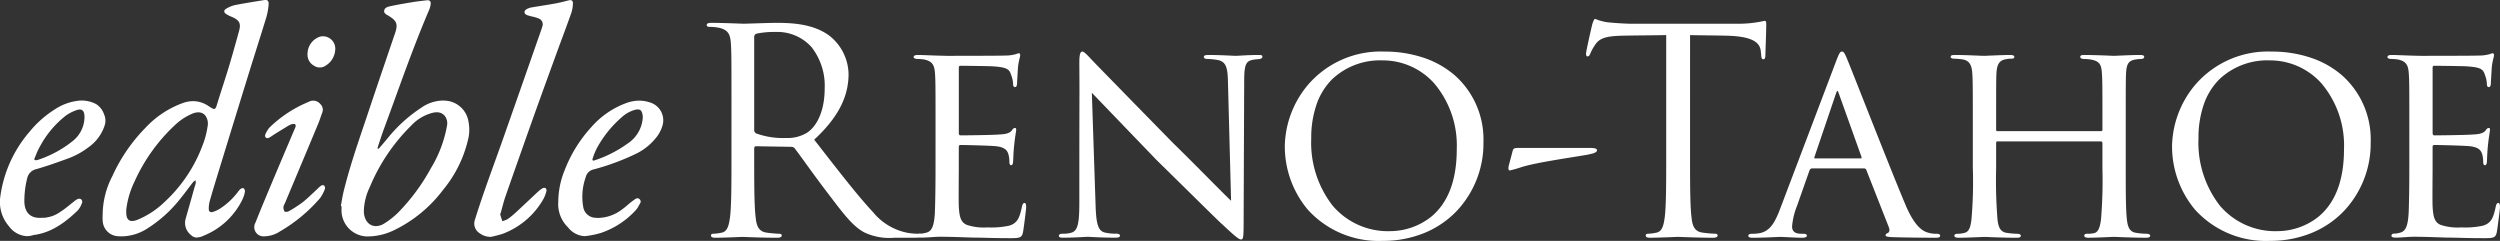 <svg xmlns="http://www.w3.org/2000/svg" xmlns:xlink="http://www.w3.org/1999/xlink" width="321.783" height="31.001" viewBox="0 0 321.783 31.001">
  <rect x="0" y="0" width="321.783" height="31.001" fill="#333333" stroke="none"/>
  <defs>
    <clipPath id="clip-path">
      <path id="Clip_8" data-name="Clip 8" d="M0,0H25.57V24.363H0Z" transform="translate(0.043 0.204)" fill="none"/>
    </clipPath>
    <clipPath id="clip-path-2">
      <path id="Clip_19" data-name="Clip 19" d="M0,0H25.57V24.363H0Z" transform="translate(0.039 0.204)" fill="none"/>
    </clipPath>
    <clipPath id="clip-path-3">
      <path id="Clip_22" data-name="Clip 22" d="M0,0H14.486V23.814H0Z" transform="translate(0.098 0.202)" fill="none"/>
    </clipPath>
    <clipPath id="clip-path-4">
      <path id="Clip_25" data-name="Clip 25" d="M0,0H21.373V30.575H0Z" transform="translate(0.146 0.206)" fill="none"/>
    </clipPath>
    <clipPath id="clip-path-5">
      <path id="Clip_32" data-name="Clip 32" d="M0,0H13.567V17.46H0Z" transform="translate(0 0.086)" fill="none"/>
    </clipPath>
  </defs>
  <g id="Group_40" data-name="Group 40" transform="translate(0 -0.221)">
    <path id="Fill_1" data-name="Fill 1" d="M26.778,27.655h-2.6a7.506,7.506,0,0,1-3.914-.695c-1.455-.778-2.658-2.367-4.48-4.773l-.458-.6c-.884-1.159-1.842-2.48-2.612-3.541-.572-.788-1.065-1.469-1.376-1.873a.587.587,0,0,0-.475-.219l-4.5-.074c-.173,0-.256.1-.256.293v.878c0,3.577,0,6.4.183,7.938.1.973.286,1.86,1.426,2.012a16,16,0,0,0,1.646.146c.184,0,.293.082.293.22,0,.191-.2.292-.586.292-1.546,0-3.244-.064-4.061-.095-.238-.009-.4-.015-.438-.015l-.165.007c-.583.026-2.346.1-3.274.1-.421,0-.585-.082-.585-.292,0-.066.028-.22.292-.22A5.581,5.581,0,0,0,1.939,27c.746-.15.922-1,1.061-2.012.183-1.536.183-4.361.183-7.938V10.608c0-5.7,0-6.731-.073-7.9-.07-1.2-.324-1.82-1.573-2.085A6.874,6.874,0,0,0,.293.512C.152.512,0,.443,0,.293,0,.082.164,0,.585,0,1.82,0,3.446.063,4.227.093,4.5.1,4.673.11,4.719.11c.151,0,.629-.015,1.235-.034C6.955.044,8.325,0,9.036,0c2.2,0,4.716.191,6.694,1.61a6.416,6.416,0,0,1,2.524,4.974c0,2.98-1.406,5.666-4.426,8.451l1.035,1.328.051.066c2.5,3.21,4.662,5.983,6.523,7.971A7.589,7.589,0,0,0,25.9,27.033a8.784,8.784,0,0,0,1.427.11c.194,0,.329.116.329.22C27.655,27.581,27.434,27.655,26.778,27.655ZM8.852,1.171a11.035,11.035,0,0,0-2.451.22.44.44,0,0,0-.293.438V13.792a.475.475,0,0,0,.256.438,10.091,10.091,0,0,0,3.84.586,4.779,4.779,0,0,0,2.744-.7c1.4-.958,2.231-3.064,2.231-5.633a8.06,8.06,0,0,0-1.7-5.373A5.918,5.918,0,0,0,8.852,1.171Z" transform="translate(90.967 3.164)" fill="#fff"/>
    <path id="Fill_3" data-name="Fill 3" d="M2.817,9.218c0-4.792,0-5.67-.073-6.658C2.671,1.536,2.414,1.024,1.354.8A6.082,6.082,0,0,0,.476.731C.22.731,0,.622,0,.512,0,.293.183.219.549.219c.732,0,1.719.073,3.768.11.183,0,6.694,0,7.426-.037A5.135,5.135,0,0,0,13.169.11a1.112,1.112,0,0,1,.4-.11c.073,0,.146.073.146.256,0,.22-.219.732-.293,1.646-.037.622-.073,1.207-.11,1.9,0,.329-.073.549-.256.549s-.256-.147-.256-.4a3.5,3.5,0,0,0-.256-1.171c-.219-.731-.549-.988-2.378-1.1-.476-.037-4.1-.073-4.17-.073-.11,0-.183.073-.183.293v8.3c0,.22.037.366.22.366.439,0,4.17-.037,4.938-.11.841-.037,1.39-.146,1.683-.549.146-.22.256-.293.4-.293.073,0,.146.037.146.22s-.146.878-.256,1.939c-.11,1.024-.11,1.756-.146,2.231-.037.293-.11.4-.256.4-.183,0-.219-.22-.219-.476a4.11,4.11,0,0,0-.11-.878c-.147-.475-.366-.988-1.756-1.1-.841-.073-3.8-.146-4.39-.146-.22,0-.256.11-.256.256v2.67c0,1.134-.037,4.353,0,4.975.073,1.354.256,2.048,1.024,2.378a6.942,6.942,0,0,0,2.671.329,10.892,10.892,0,0,0,2.78-.22c1.1-.329,1.354-1.061,1.646-2.414.073-.366.183-.512.329-.512.22,0,.22.329.22.549,0,.256-.293,2.561-.4,3.183-.146.731-.4.8-1.609.8-2.414,0-3.439-.073-4.719-.073-1.28-.037-2.963-.11-4.316-.11-.841,0-1.536.11-2.414.11-.329,0-.512-.073-.512-.256a.3.3,0,0,1,.329-.256,2.737,2.737,0,0,0,.732-.11c.658-.147,1.1-.622,1.171-2.89.037-1.244.073-2.744.073-5.524Z" transform="translate(117.599 7.079)" fill="#fff"/>
    <path id="Fill_5" data-name="Fill 5" d="M2.634,1.5c0-1.134.11-1.5.4-1.5.256,0,.878.731,1.134.988.329.366,5.414,5.56,10.535,10.791,2.854,2.78,6.512,6.548,7.463,7.426l-.4-15.218c-.037-1.975-.256-2.634-1.244-2.89A9.192,9.192,0,0,0,19.1.951c-.366,0-.439-.146-.439-.293,0-.183.293-.219.658-.219,1.573,0,3.109.11,3.439.11.366,0,1.5-.11,2.926-.11.4,0,.512.037.512.219,0,.147-.11.256-.329.293s-.512.037-.915.11c-.841.183-1.1.549-1.1,2.744l-.073,18.364c0,1.829-.073,2.012-.329,2.012s-.622-.256-2.414-1.939c-.146-.073-5.231-5.121-8.413-8.231C8.816,10.06,5.158,6.255,4.243,5.3l.476,14.3c.073,2.524.293,3.475,1.207,3.695a6.334,6.334,0,0,0,1.5.146c.293,0,.439.11.439.256,0,.183-.183.256-.585.256-1.976,0-3.292-.11-3.548-.11s-1.609.11-3.182.11C.219,23.961,0,23.924,0,23.7c0-.146.146-.256.512-.256A3.658,3.658,0,0,0,1.646,23.3c.8-.256.988-1.244.988-3.914,0-17.449.037-11.816,0-17.888" transform="translate(136.291 6.859)" fill="#fff"/>
    <g id="Group_9" data-name="Group 9" transform="translate(165.329 6.655)">
      <path id="Clip_8-2" data-name="Clip 8" d="M0,0H25.57V24.363H0Z" transform="translate(0.043 0.204)" fill="none"/>
      <g id="Group_9-2" data-name="Group 9" clip-path="url(#clip-path)">
        <path id="Fill_7" data-name="Fill 7" d="M12.621,24.363A12.3,12.3,0,0,1,2.95,20.339,12.685,12.685,0,0,1,0,12.145a12.582,12.582,0,0,1,3.014-7.9A12.342,12.342,0,0,1,12.8,0a15.744,15.744,0,0,1,5.051.789A11.891,11.891,0,0,1,21.9,3.077a11.024,11.024,0,0,1,3.667,8.592,12.659,12.659,0,0,1-3.553,8.967,12.111,12.111,0,0,1-4.086,2.726A13.991,13.991,0,0,1,12.621,24.363ZM12.584,1.134a8.965,8.965,0,0,0-6.5,2.437A8.472,8.472,0,0,0,4.122,6.7a13.073,13.073,0,0,0-.72,4.489,13.174,13.174,0,0,0,2.762,8.652,9.331,9.331,0,0,0,7.371,3.274,8.559,8.559,0,0,0,5.217-1.783c2.242-1.792,3.379-4.736,3.379-8.752A12.367,12.367,0,0,0,19.237,4.1,8.884,8.884,0,0,0,12.584,1.134Z" transform="translate(0.043 0.204)" fill="#fff"/>
      </g>
    </g>
    <path id="Fill_10" data-name="Fill 10" d="M10.353,0c.913,0,1.037.118,1.037.314,0,.313-.581.431-1.369.588-2.821.47-6.348.98-8.215,1.528A16.6,16.6,0,0,1,.188,2.9c-.207,0-.207-.235-.166-.548L.561.314C.644.04.81,0,1.391,0Z" transform="translate(194.158 19.259)" fill="#fff"/>
    <path id="Fill_12" data-name="Fill 12" d="M13.389,17.559c0,3.512,0,6.4.183,7.938.11,1.061.329,1.866,1.427,2.012a15.931,15.931,0,0,0,1.646.146c.219,0,.293.11.293.22,0,.183-.183.293-.585.293-2.012,0-4.317-.11-4.5-.11s-2.488.11-3.585.11c-.4,0-.585-.073-.585-.293,0-.11.073-.22.293-.22a5.639,5.639,0,0,0,1.1-.146c.732-.146.915-.951,1.061-2.012.183-1.536.183-4.426.183-7.938V2.085c-1.792.037-3.622.037-5.414.073-2.268.037-3.146.293-3.731,1.171A6.438,6.438,0,0,0,.549,4.463c-.11.293-.219.366-.366.366C.073,4.829,0,4.719,0,4.5,0,4.134.732.988.8.7c.073-.22.219-.7.366-.7A6.826,6.826,0,0,0,2.78.439c1.061.11,2.451.183,2.89.183H19.388a14.593,14.593,0,0,0,2.6-.183c.548-.073.878-.183,1.024-.183.183,0,.183.219.183.439,0,1.1-.11,3.622-.11,4.024,0,.329-.11.476-.256.476-.183,0-.256-.11-.293-.622,0-.146-.037-.256-.037-.4-.11-1.1-.988-1.939-4.5-2.012-1.536-.037-3.073-.037-4.609-.073Z" transform="translate(204.143 2.652)" fill="#fff"/>
    <path id="Fill_14" data-name="Fill 14" d="M24.143,23.961c-.729,0-3.286-.005-5.56-.074-.708-.037-.914-.075-.914-.256a.307.307,0,0,1,.256-.256c.259-.13.308-.4.147-.806l-2.89-7.353a.322.322,0,0,0-.293-.183H8.231a.382.382,0,0,0-.365.293L6.256,19.9a9.11,9.11,0,0,0-.622,2.6c0,.649.384.951,1.207.951H7.1c.291,0,.439.086.439.256s-.276.257-.549.257c-.471,0-1.254-.038-1.884-.069-.451-.022-.84-.041-1.006-.041-.12,0-.369.012-.713.028-.7.033-1.765.082-2.8.082-.41,0-.585-.077-.585-.257,0-.158.168-.256.439-.256a5.137,5.137,0,0,0,.732-.037c1.583-.147,2.212-1.4,2.816-2.89L11.3,1.244C11.709.174,11.817,0,12.072,0c.188,0,.338.169.732,1.171.175.411.884,2.207,1.782,4.481,1.739,4.4,4.366,11.052,5.644,14.066,1.253,3,2.363,3.4,2.78,3.549a3.514,3.514,0,0,0,1.244.183c.2,0,.439.044.439.256C24.692,23.889,24.538,23.961,24.143,23.961ZM11.468,5.066c-.055,0-.108.124-.2.384L8.524,13.535a.179.179,0,0,0-.014.172.1.1,0,0,0,.087.047H14.45a.128.128,0,0,0,.111-.043.2.2,0,0,0,0-.176L11.669,5.45C11.577,5.19,11.523,5.066,11.468,5.066Z" transform="translate(225.03 6.859)" fill="#fff"/>
    <path id="Fill_16" data-name="Fill 16" d="M19.315,9.8c.11,0,.22,0,.22-.183V8.962c0-4.829,0-5.67-.073-6.658S19.242.8,18.035.585A7.135,7.135,0,0,0,17.12.512c-.256,0-.439-.11-.439-.256,0-.22.183-.256.512-.256,1.536,0,3.695.11,3.841.11S23.229,0,24.327,0c.366,0,.585.037.585.256,0,.11-.11.256-.4.256a4.964,4.964,0,0,0-.732.073c-.988.146-1.134.731-1.207,1.756-.037.988-.037,1.829-.037,6.658v5.487c0,3,0,5.378.146,6.694.11.878.293,1.61,1.244,1.719a9.068,9.068,0,0,0,1.28.11c.293,0,.476.11.476.256,0,.183-.183.256-.549.256-1.829,0-3.951-.11-4.133-.11-.147,0-2.268.11-3.256.11-.366,0-.549-.073-.549-.293,0-.11.11-.22.4-.22a3.279,3.279,0,0,0,.841-.073c.622-.11.8-.915.915-1.756a61.154,61.154,0,0,0,.183-6.585V11.34a.211.211,0,0,0-.22-.219H6.036c-.11,0-.183.037-.183.219V14.6a62.7,62.7,0,0,0,.183,6.658c.11.8.293,1.537,1.244,1.646a10,10,0,0,0,1.317.11c.256,0,.439.11.439.256s-.146.256-.476.256c-1.866,0-4.024-.11-4.207-.11-.11,0-2.341.11-3.292.11-.366,0-.585-.073-.585-.256,0-.11.073-.256.4-.256a3.613,3.613,0,0,0,.878-.11c.659-.147.8-.841.915-1.646a55.78,55.78,0,0,0,.183-6.767V9.072c0-4.829,0-5.78-.073-6.767C2.707,1.353,2.451.659,1.39.549A9.643,9.643,0,0,0,.4.476c-.256,0-.4-.11-.4-.22C0,.037.183,0,.549,0c1.573,0,3.329.11,3.8.11C4.5.11,6.621,0,7.646,0c.366,0,.549.073.549.256,0,.146-.146.22-.366.22A3.183,3.183,0,0,0,7.1.549C6.182.7,5.963,1.317,5.89,2.341c-.037.988-.037,1.793-.037,6.621v.659c0,.183.11.183.22.183Z" transform="translate(251.076 7.298)" fill="#fff"/>
    <g id="Group_20" data-name="Group 20" transform="translate(279.533 6.655)">
      <path id="Clip_19-2" data-name="Clip 19" d="M0,0H25.57V24.363H0Z" transform="translate(0.039 0.204)" fill="none"/>
      <g id="Group_20-2" data-name="Group 20" clip-path="url(#clip-path-2)">
        <path id="Fill_18" data-name="Fill 18" d="M12.621,24.363a12.3,12.3,0,0,1-9.672-4.024A12.685,12.685,0,0,1,0,12.145a12.582,12.582,0,0,1,3.013-7.9A12.342,12.342,0,0,1,12.8,0a15.743,15.743,0,0,1,5.05.789A11.89,11.89,0,0,1,21.9,3.077a11.025,11.025,0,0,1,3.667,8.592,12.66,12.66,0,0,1-3.553,8.967,12.111,12.111,0,0,1-4.086,2.726A13.989,13.989,0,0,1,12.621,24.363ZM12.584,1.134a8.965,8.965,0,0,0-6.5,2.437A8.472,8.472,0,0,0,4.122,6.7a13.075,13.075,0,0,0-.72,4.489,13.175,13.175,0,0,0,2.762,8.652,9.331,9.331,0,0,0,7.371,3.274,8.559,8.559,0,0,0,5.217-1.783c2.242-1.792,3.379-4.736,3.379-8.752A12.367,12.367,0,0,0,19.237,4.1,8.884,8.884,0,0,0,12.584,1.134Z" transform="translate(0.039 0.204)" fill="#fff"/>
      </g>
    </g>
    <g id="Group_23" data-name="Group 23" transform="translate(307.198 6.877)">
      <path id="Clip_22-2" data-name="Clip 22" d="M0,0H14.486V23.814H0Z" transform="translate(0.098 0.202)" fill="none"/>
      <g id="Group_23-2" data-name="Group 23" clip-path="url(#clip-path-3)">
        <path id="Fill_21" data-name="Fill 21" d="M2.817,9.218c0-4.792,0-5.67-.073-6.658C2.671,1.536,2.415,1.024,1.354.8A6.082,6.082,0,0,0,.476.731C.22.731,0,.622,0,.512,0,.293.183.219.549.219c.732,0,1.719.073,3.768.11.183,0,6.694,0,7.426-.037A5.133,5.133,0,0,0,13.169.11a1.114,1.114,0,0,1,.4-.11c.073,0,.146.073.146.256,0,.22-.219.732-.293,1.646-.037.622-.073,1.207-.11,1.9,0,.329-.073.549-.256.549s-.256-.147-.256-.4a3.5,3.5,0,0,0-.256-1.171c-.219-.731-.549-.988-2.378-1.1-.476-.037-4.1-.073-4.17-.073-.11,0-.183.073-.183.293v8.3c0,.22.037.366.22.366.439,0,4.17-.037,4.938-.11.841-.037,1.39-.146,1.683-.549.146-.22.256-.293.4-.293.073,0,.146.037.146.22s-.146.878-.256,1.939c-.11,1.024-.11,1.756-.146,2.231-.037.293-.11.4-.256.4-.183,0-.219-.22-.219-.476a4.11,4.11,0,0,0-.11-.878c-.147-.475-.366-.988-1.756-1.1-.841-.073-3.8-.146-4.39-.146-.22,0-.256.11-.256.256v2.67c0,1.134-.037,4.353,0,4.975.073,1.354.256,2.048,1.024,2.378a6.942,6.942,0,0,0,2.671.329,10.892,10.892,0,0,0,2.78-.22c1.1-.329,1.354-1.061,1.646-2.414.073-.366.183-.512.329-.512.22,0,.22.329.22.549,0,.256-.293,2.561-.4,3.183-.146.731-.4.8-1.609.8-2.414,0-3.439-.073-4.719-.073-1.28-.037-2.963-.11-4.316-.11-.841,0-1.537.11-2.414.11-.329,0-.512-.073-.512-.256a.3.3,0,0,1,.329-.256,2.736,2.736,0,0,0,.732-.11c.658-.147,1.1-.622,1.171-2.89.037-1.244.073-2.744.073-5.524Z" transform="translate(0.098 0.202)" fill="#fff"/>
      </g>
    </g>
    <g id="Group_26" data-name="Group 26" transform="translate(13.058 0.015)">
      <path id="Clip_25-2" data-name="Clip 25" d="M0,0H21.373V30.575H0Z" transform="translate(0.146 0.206)" fill="none"/>
      <g id="Group_26-2" data-name="Group 26" clip-path="url(#clip-path-4)">
        <path id="Fill_24" data-name="Fill 24" d="M12.124,30.575a1,1,0,0,1-.736-.319,1.974,1.974,0,0,1-.719-2.018q.444-1.563.886-3.126l0-.017.319-1.127c.013-.045.028-.09.044-.134a1.4,1.4,0,0,0,.073-.268.96.96,0,0,0-.015-.251c-.005-.036-.011-.073-.014-.109-.033.024-.068.046-.1.067a.766.766,0,0,0-.208.163c-.225.287-.449.583-.665.869-.314.415-.639.845-.973,1.254a16.867,16.867,0,0,1-4.276,3.864,6.219,6.219,0,0,1-3.27,1c-.13,0-.263,0-.393-.014a2.081,2.081,0,0,1-2.06-1.93A4.958,4.958,0,0,1,.006,27.8c0-.1.006-.212.006-.318a10.921,10.921,0,0,1,1.249-4.82,21.556,21.556,0,0,1,4.246-6.2,12.3,12.3,0,0,1,4.854-3.212,3.942,3.942,0,0,1,1.291-.23,3.535,3.535,0,0,1,1.971.624c.382.249.588.378.732.378.2,0,.271-.241.448-.823l.016-.052c.219-.72.453-1.446.679-2.149.245-.761.5-1.547.733-2.325.417-1.385.846-2.9,1.351-4.752.242-.889.021-1.322-.874-1.719l-.119-.052-.006,0a4.03,4.03,0,0,1-.694-.357.437.437,0,0,1-.233-.343.425.425,0,0,1,.247-.319A3.627,3.627,0,0,1,17.052.653C18.111.444,19.2.27,20.244.1l.517-.083A1.311,1.311,0,0,1,20.97,0a.392.392,0,0,1,.3.1.589.589,0,0,1,.1.456,7.988,7.988,0,0,1-.309,1.719c-.422,1.384-.865,2.787-1.293,4.143l0,.008c-.307.972-.624,1.976-.931,2.966-1.255,4.051-2.489,8.067-3.748,12.168-.473,1.539-.9,2.927-1.3,4.333a3.686,3.686,0,0,0-.119,1.067.339.339,0,0,0,.349.35.46.46,0,0,0,.129-.019,3.914,3.914,0,0,0,.841-.361,8.917,8.917,0,0,0,2.3-2.061c.051-.06.1-.124.145-.186a1.986,1.986,0,0,1,.283-.328.66.66,0,0,1,.351-.148.129.129,0,0,1,.065.014.5.5,0,0,1,.191.419,3.653,3.653,0,0,1-.287.956,9.444,9.444,0,0,1-5,4.727A2.394,2.394,0,0,1,12.124,30.575Zm.2-16.117h0a2.073,2.073,0,0,0-.833.2,7.219,7.219,0,0,0-1.972,1.255A22.536,22.536,0,0,0,4.1,23.395,11.24,11.24,0,0,0,3.045,27v.331c0,.749.249,1.113.751,1.113a1.911,1.911,0,0,0,.624-.13,10.971,10.971,0,0,0,3.558-2.319,18.836,18.836,0,0,0,4.9-7.315,10.821,10.821,0,0,0,.639-2.416,1.762,1.762,0,0,0-.316-1.422,1.121,1.121,0,0,0-.876-.38Z" transform="translate(0.146 0.206)" fill="#fff"/>
      </g>
    </g>
    <path id="Fill_27" data-name="Fill 27" d="M3.4,30.4H3.327A3.372,3.372,0,0,1,.1,27.341a4.431,4.431,0,0,1-.009-.575c0-.087,0-.176,0-.264L0,26.488c.038-.2.073-.4.107-.6.073-.423.149-.861.254-1.284.724-2.943,1.711-5.858,2.666-8.677l0-.007c.225-.664.458-1.351.683-2.028.722-2.165,1.47-4.36,2.193-6.484q.492-1.445.981-2.885c.013-.038.027-.076.041-.114s.03-.081.044-.122c.4-1.188.257-1.608-.76-2.247-.046-.029-.1-.057-.149-.087-.249-.139-.531-.3-.48-.62.066-.411.52-.508.851-.579C7.409.547,8.4.38,9.146.258c.6-.1,1.207-.169,1.8-.238l.11-.013A1.023,1.023,0,0,1,11.171,0a.394.394,0,0,1,.305.106.457.457,0,0,1,.088.36,2.574,2.574,0,0,1-.208.8C9.762,4.99,8.356,8.855,7,12.593c-.453,1.245-.921,2.532-1.388,3.794-.236.636-.453,1.292-.663,1.927q-.1.3-.2.609a.379.379,0,0,0,0,.157c0,.025.005.05.006.075.021-.013.043-.025.065-.037a.456.456,0,0,0,.135-.094l.007-.008c.373-.435.759-.884,1.128-1.337a18.837,18.837,0,0,1,4.283-3.858,5,5,0,0,1,2.688-.911c.079,0,.158,0,.235.008a3.2,3.2,0,0,1,3.145,2.766,5.284,5.284,0,0,1-.1,2.394A15.739,15.739,0,0,1,13.167,24.4a17.33,17.33,0,0,1-6.361,5.219A7.8,7.8,0,0,1,3.4,30.4ZM12.32,14.421a2.063,2.063,0,0,0-.4.042,5.627,5.627,0,0,0-2.8,1.608,24.082,24.082,0,0,0-5.374,7.936,7.7,7.7,0,0,0-.779,2.982c0,.036,0,.072,0,.109a2.2,2.2,0,0,0,0,.227c.086,1.061.7,1.746,1.559,1.746a2.077,2.077,0,0,0,1.1-.359A10.306,10.306,0,0,0,7.34,27.366a25.62,25.62,0,0,0,4.23-5.708,15.835,15.835,0,0,0,2.1-5.528,1.578,1.578,0,0,0-.312-1.275A1.328,1.328,0,0,0,12.32,14.421Z" transform="translate(43.869 0.253)" fill="#fff"/>
    <path id="Fill_29" data-name="Fill 29" d="M2.144,30.475a2.367,2.367,0,0,1-1.438-.461,1.469,1.469,0,0,1-.621-1.747c.423-1.36.874-2.712,1.346-4.056.758-2.161,1.551-4.31,2.312-6.47Q6.151,10.9,8.54,4.06c.074-.211.155-.421.208-.637a.794.794,0,0,0-.519-1.079,4.159,4.159,0,0,0-.637-.2,6.916,6.916,0,0,1-.807-.217c-.4-.166-.435-.523-.058-.756a2.04,2.04,0,0,1,.7-.24C8.445.756,9.466.61,10.48.423c.575-.106,1.142-.26,1.711-.4.327-.081.519.074.506.369A4.3,4.3,0,0,1,12.5,1.619c-.6,1.712-1.248,3.409-1.87,5.115-.984,2.7-1.972,5.406-2.94,8.115Q5.835,20.057,4.011,25.277c-.239.682-.4,1.391-.6,2.087-.023.081-.083.171-.064.24.075.284.173.562.263.842a2.826,2.826,0,0,0,.681-.254,10.628,10.628,0,0,0,1.1-.9c.946-.872,1.875-1.762,2.818-2.638a3.151,3.151,0,0,1,.6-.447.422.422,0,0,1,.379,0,.424.424,0,0,1,.1.371,4.278,4.278,0,0,1-.383,1.013A10.1,10.1,0,0,1,3.67,30.074a15.515,15.515,0,0,1-1.526.4" transform="translate(61.045 0.236)" fill="#fff"/>
    <g id="Group_33" data-name="Group 33" transform="translate(0 13.074)">
      <path id="Clip_32-2" data-name="Clip 32" d="M0,0H13.567V17.46H0Z" transform="translate(0 0.086)" fill="none"/>
      <g id="Group_33-2" data-name="Group 33" clip-path="url(#clip-path-5)">
        <path id="Fill_31" data-name="Fill 31" d="M3.465,17.459a3.046,3.046,0,0,1-2.319-1.287A4.76,4.76,0,0,1,.04,12.362,16.028,16.028,0,0,1,3.757,4.076a13.391,13.391,0,0,1,3.3-2.937A6.878,6.878,0,0,1,10.187.015C10.3.005,10.416,0,10.53,0a3.965,3.965,0,0,1,1.842.46,2.5,2.5,0,0,1,1.016,1.3,1.954,1.954,0,0,1,.1,1.389A5.483,5.483,0,0,1,11.4,6.008,10.006,10.006,0,0,1,8.525,7.543c-1.519.558-2.694.952-3.81,1.277a1.547,1.547,0,0,0-1.22,1.211,11.845,11.845,0,0,0-.359,2.9c0,1.4.7,2.171,1.962,2.171.1,0,.2,0,.308-.014.07.006.14.009.21.009a4.2,4.2,0,0,0,2.176-.784,11.583,11.583,0,0,0,1.079-.8c.169-.136.345-.278.52-.411l.122-.1a2.5,2.5,0,0,1,.493-.329.513.513,0,0,1,.446.045.474.474,0,0,1,.123.428l-.045.1,0,0a2.762,2.762,0,0,1-.526.9c-2.417,2.361-4.171,2.913-5.429,3.13a.979.979,0,0,1-.1.01.626.626,0,0,0-.149.022A2.792,2.792,0,0,1,3.465,17.459Zm6.792-16.3h0a1.293,1.293,0,0,0-.418.083,5.476,5.476,0,0,0-1.332.675,12.566,12.566,0,0,0-3.37,4.005,8.168,8.168,0,0,0-.52,1.108c-.056.136-.113.276-.172.413a.184.184,0,0,0-.009.174.2.2,0,0,0,.176.065H4.65A.873.873,0,0,0,4.9,7.631,14.3,14.3,0,0,0,9.3,5.262a4,4,0,0,0,1.574-3.017c0-.026,0-.052,0-.077,0-.057,0-.116,0-.174-.028-.563-.228-.836-.611-.836Z" transform="translate(0 0.086)" fill="#fff"/>
      </g>
    </g>
    <path id="Fill_34" data-name="Fill 34" d="M3.35,17.44A2.927,2.927,0,0,1,1.266,16.3,4.155,4.155,0,0,1,.02,13,10.835,10.835,0,0,1,.843,8.948,17.536,17.536,0,0,1,4.266,3.415,11,11,0,0,1,8.858.278,4.906,4.906,0,0,1,10.441,0a4.234,4.234,0,0,1,1.366.228,2.393,2.393,0,0,1,1.625,2.985,4.5,4.5,0,0,1-.758,1.476,7.592,7.592,0,0,1-2.5,2.075A30.593,30.593,0,0,1,4.607,8.842,1.343,1.343,0,0,0,3.545,9.876a7.441,7.441,0,0,0-.3,3.874,1.643,1.643,0,0,0,1.6,1.328c.122.011.246.016.367.016a5.22,5.22,0,0,0,3-1.081,7.739,7.739,0,0,0,.671-.535c.12-.1.243-.209.368-.309.205-.165.42-.32.6-.451a.661.661,0,0,1,.365-.155.378.378,0,0,1,.244.1.415.415,0,0,1,.064.6c-.046.078-.091.16-.134.24a2.745,2.745,0,0,1-.4.6,10.789,10.789,0,0,1-4.445,2.912,11.738,11.738,0,0,1-1.878.4A2.217,2.217,0,0,1,3.35,17.44ZM10.26,1.129h0a1.722,1.722,0,0,0-.449.075,4.231,4.231,0,0,0-1.654.958A14.371,14.371,0,0,0,5.019,6.055a8.3,8.3,0,0,0-.53,1.26l-.046.128a.257.257,0,0,0,0,.225.122.122,0,0,0,.107.048.406.406,0,0,0,.139-.03A15.573,15.573,0,0,0,8.935,5.529,4.307,4.307,0,0,0,10.9,2.08c-.058-.684-.237-.95-.639-.95Z" transform="translate(71.838 13.176)" fill="#fff"/>
    <path id="Fill_36" data-name="Fill 36" d="M1.33,17.448a1.184,1.184,0,0,1-1.2-1.739c.732-1.842,1.5-3.668,2.27-5.5.919-2.188,1.85-4.371,2.776-6.556A2.026,2.026,0,0,0,5.3,3.349c.058-.245-.048-.4-.3-.361a1.5,1.5,0,0,0-.55.185c-.67.4-1.33.813-1.992,1.225a5.545,5.545,0,0,1-.634.4.417.417,0,0,1-.376-.071A.4.4,0,0,1,1.4,4.361a3.282,3.282,0,0,1,.559-.922A15.81,15.81,0,0,1,6.972.153,1.181,1.181,0,0,1,8.487.427a1,1,0,0,1,.264,1.065c-.181.467-.322.951-.514,1.413Q6.662,6.694,5.069,10.477q-.583,1.39-1.167,2.78a1.157,1.157,0,0,0-.158.384,1.012,1.012,0,0,0,.129.6c.071.088.385.076.523,0a15.741,15.741,0,0,0,1.824-1.178c.677-.536,1.287-1.156,1.926-1.74a2.976,2.976,0,0,1,.439-.387c.1-.061.316-.094.375-.035a.484.484,0,0,1,.13.414,4.61,4.61,0,0,1-.654,1.244A20.154,20.154,0,0,1,3.3,16.817a3.758,3.758,0,0,1-1.971.632" transform="translate(32.742 13.186)" fill="#fff"/>
    <path id="Fill_38" data-name="Fill 38" d="M0,2.268A2.345,2.345,0,0,1,1.617.064,1.591,1.591,0,0,1,3.557,1.836,2.537,2.537,0,0,1,2.382,3.768,1.332,1.332,0,0,1,.817,3.8,1.61,1.61,0,0,1,0,2.268" transform="translate(39.584 4.87)" fill="#fff"/>
  </g>
</svg>

